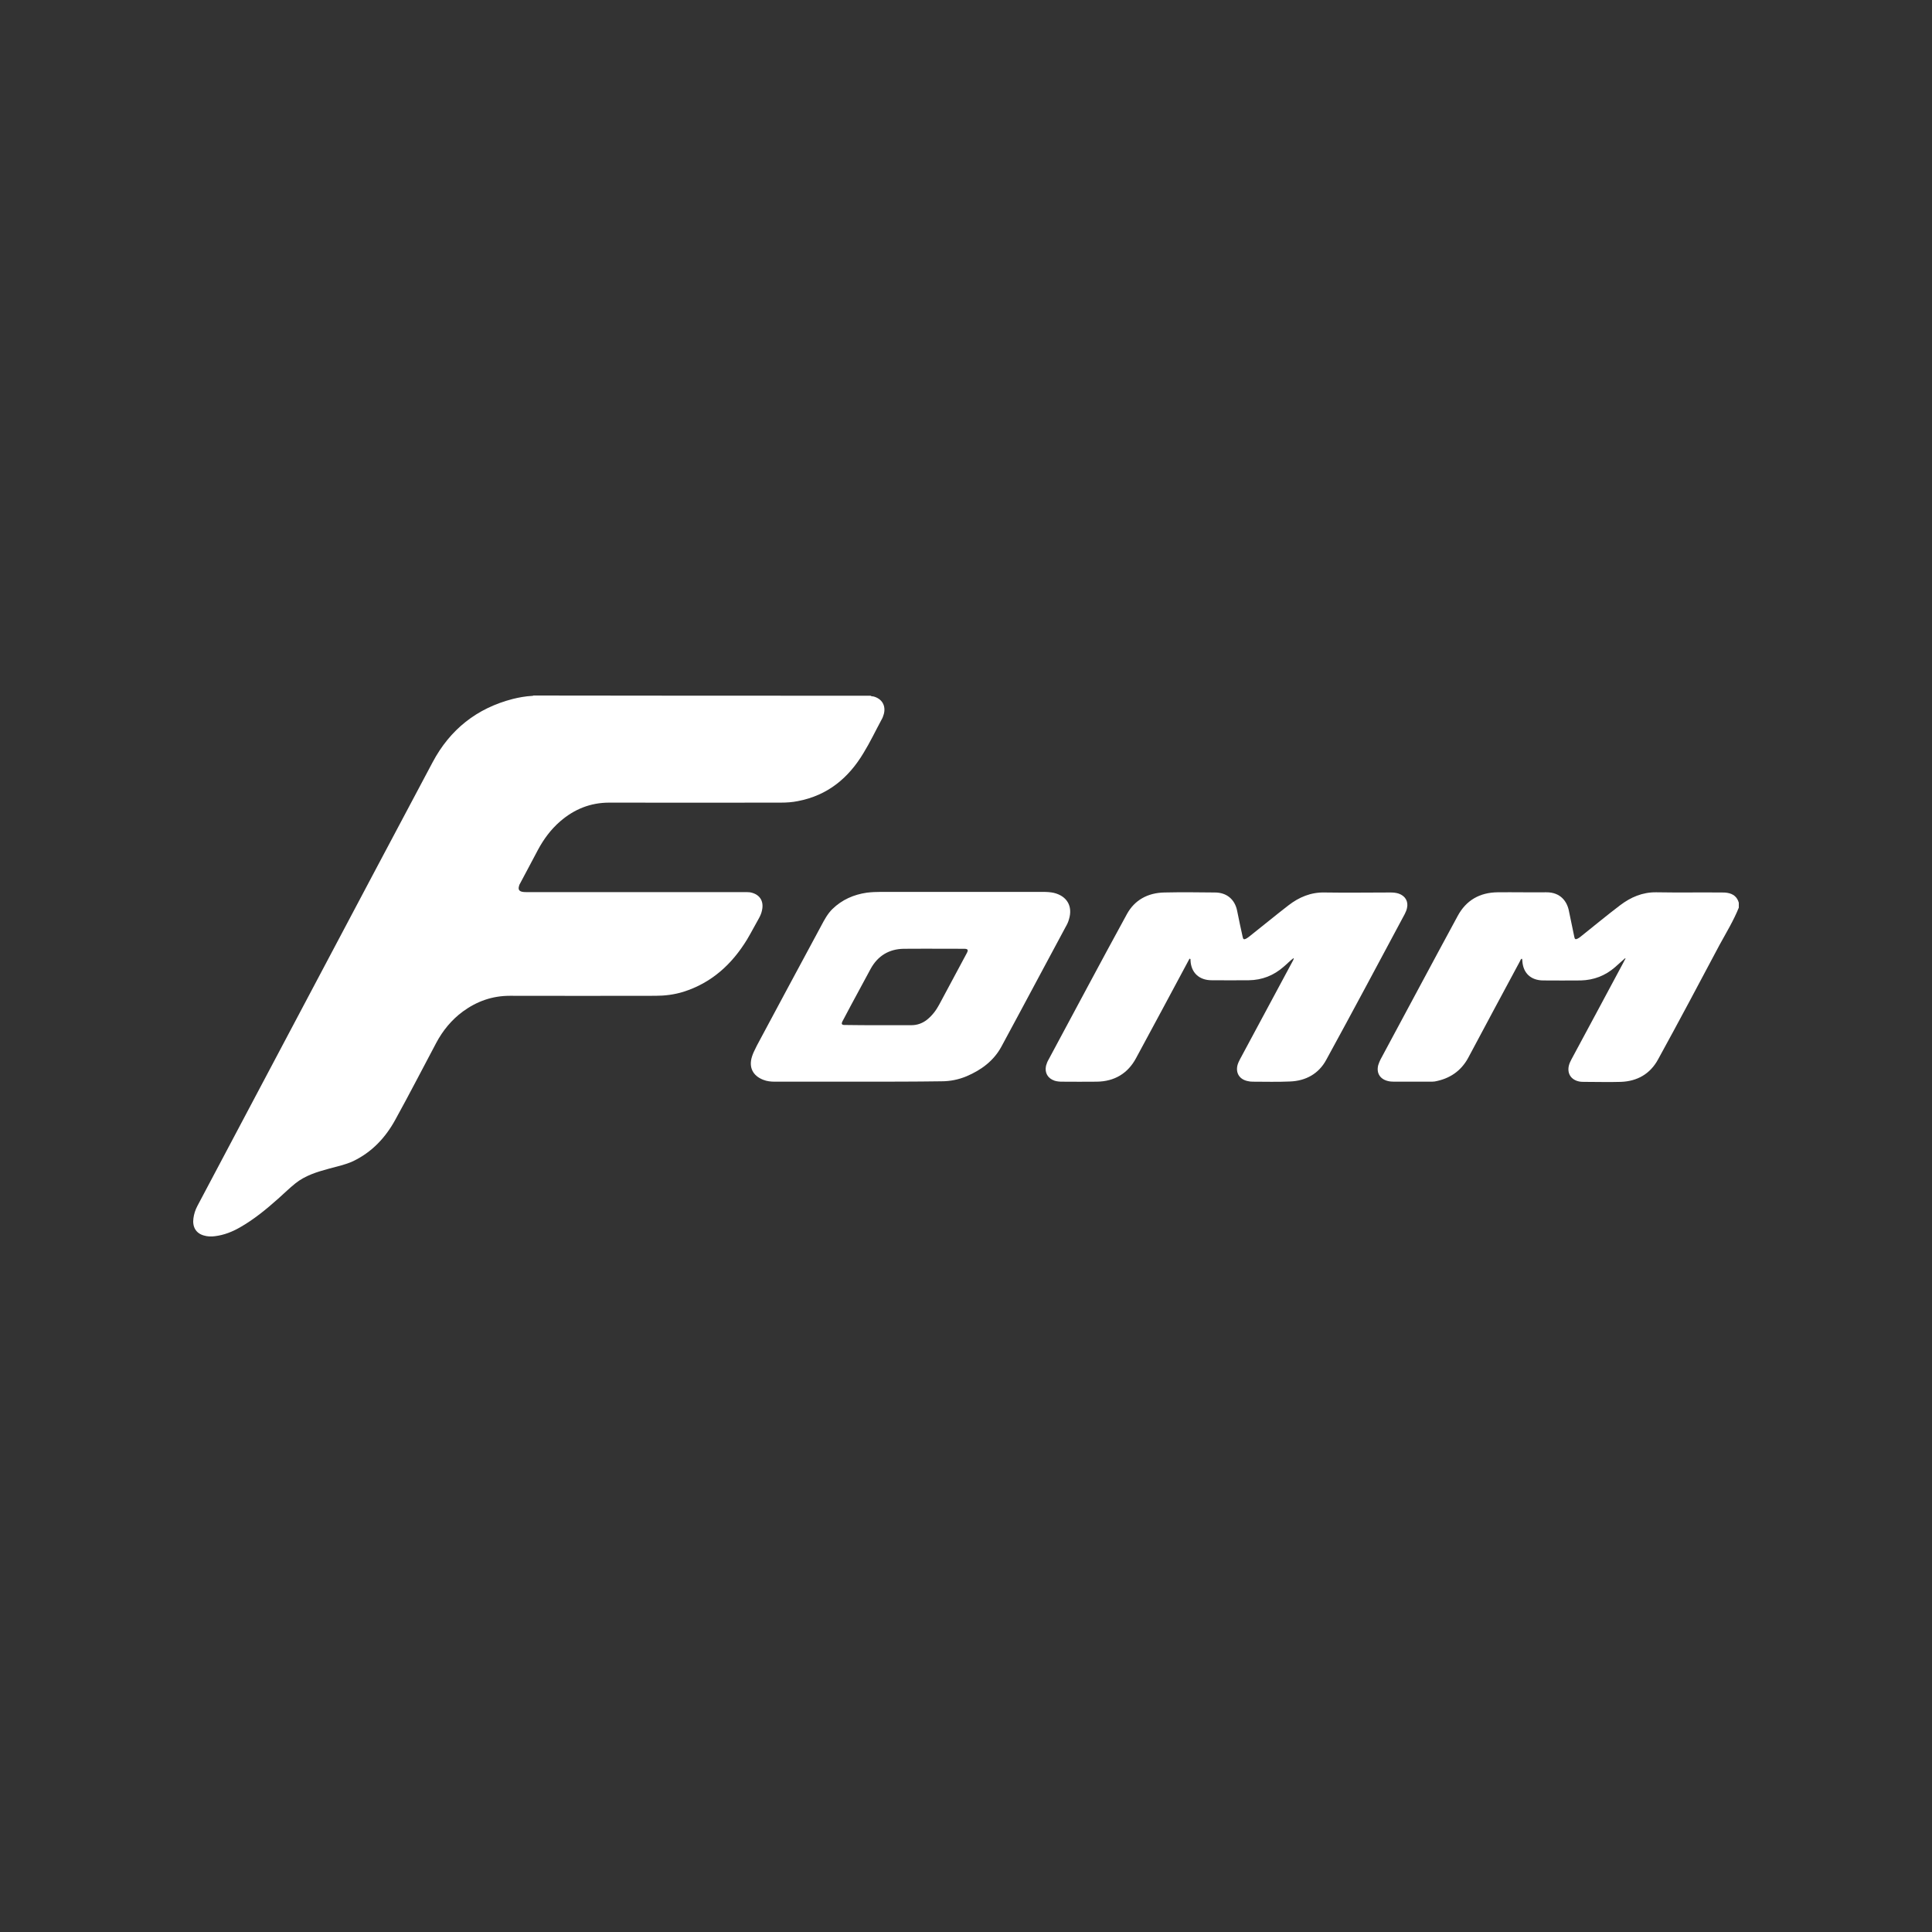 <svg width="80" height="80" viewBox="0 0 80 80" fill="none" xmlns="http://www.w3.org/2000/svg">
<rect x="0" y="0" width="80" height="80" fill="#333333" stroke="none"/>
<path d="M36.051 28.808C36.083 28.839 36.13 28.831 36.17 28.839C36.52 28.933 36.687 29.216 36.599 29.561C36.575 29.648 36.544 29.734 36.496 29.813C36.25 30.268 36.027 30.739 35.757 31.178C35.137 32.215 34.271 32.937 33.039 33.172C32.809 33.219 32.571 33.235 32.332 33.235C29.964 33.235 27.596 33.243 25.228 33.235C24.442 33.235 23.774 33.51 23.194 34.012C22.805 34.35 22.511 34.75 22.272 35.197C22.026 35.669 21.772 36.132 21.525 36.603C21.509 36.626 21.501 36.65 21.494 36.681C21.446 36.83 21.494 36.909 21.652 36.932C21.7 36.94 21.748 36.94 21.795 36.94C24.799 36.94 27.803 36.94 30.814 36.94C30.894 36.94 30.973 36.94 31.053 36.948C31.45 37.019 31.641 37.301 31.553 37.694C31.53 37.811 31.482 37.921 31.426 38.023C31.259 38.314 31.108 38.612 30.934 38.903C30.306 39.931 29.464 40.7 28.296 41.069C27.914 41.187 27.525 41.234 27.135 41.234C25.125 41.234 23.122 41.242 21.112 41.234C20.381 41.234 19.745 41.462 19.165 41.885C18.696 42.231 18.331 42.678 18.061 43.188C17.497 44.248 16.948 45.316 16.368 46.367C15.963 47.105 15.407 47.702 14.628 48.079C14.31 48.228 13.96 48.298 13.619 48.393C13.126 48.526 12.641 48.675 12.236 48.997C11.99 49.193 11.759 49.421 11.521 49.633C11.028 50.072 10.512 50.496 9.932 50.826C9.614 51.007 9.28 51.14 8.907 51.187C8.748 51.211 8.581 51.203 8.43 51.156C8.112 51.062 7.961 50.803 8.009 50.449C8.032 50.269 8.088 50.096 8.176 49.931C11.425 43.809 14.66 37.678 17.918 31.555C18.633 30.213 19.737 29.326 21.239 28.941C21.494 28.878 21.756 28.831 22.018 28.816C22.042 28.816 22.066 28.816 22.089 28.8C26.73 28.808 31.387 28.808 36.051 28.808Z" fill="white"/>
<path d="M72 37.584C71.785 38.118 71.484 38.612 71.205 39.122C70.363 40.708 69.521 42.294 68.655 43.871C68.329 44.468 67.796 44.774 67.113 44.798C66.62 44.813 66.12 44.798 65.627 44.798C65.548 44.798 65.468 44.798 65.389 44.782C65.047 44.711 64.88 44.444 64.968 44.107C64.991 44.021 65.031 43.942 65.071 43.864C65.786 42.529 66.509 41.195 67.224 39.852C67.248 39.805 67.272 39.75 67.304 39.703C67.304 39.695 67.312 39.68 67.304 39.68C67.296 39.672 67.288 39.68 67.28 39.688C67.145 39.805 67.01 39.931 66.875 40.049C66.469 40.402 66.001 40.582 65.46 40.598C64.944 40.606 64.427 40.598 63.911 40.598C63.394 40.598 63.068 40.3 63.037 39.79C63.037 39.758 63.037 39.727 63.013 39.695C62.965 39.719 62.957 39.766 62.941 39.797C62.226 41.132 61.503 42.466 60.796 43.801C60.494 44.358 60.017 44.672 59.405 44.782C59.342 44.79 59.278 44.79 59.214 44.79C58.714 44.79 58.213 44.79 57.721 44.79C57.625 44.79 57.538 44.782 57.45 44.758C57.133 44.672 56.989 44.421 57.069 44.107C57.093 44.028 57.125 43.95 57.164 43.871C58.229 41.893 59.286 39.907 60.359 37.929C60.708 37.278 61.273 36.956 62.011 36.948C62.679 36.94 63.354 36.956 64.022 36.948C64.626 36.94 64.896 37.34 64.968 37.733C65.039 38.086 65.118 38.447 65.19 38.801C65.206 38.895 65.246 38.91 65.333 38.863C65.381 38.84 65.421 38.808 65.46 38.777C66.001 38.345 66.541 37.898 67.089 37.482C67.526 37.152 68.011 36.94 68.583 36.948C69.481 36.964 70.379 36.948 71.277 36.956C71.364 36.956 71.452 36.956 71.531 36.972C71.769 37.011 71.936 37.144 72 37.38C72 37.443 72 37.513 72 37.584Z" fill="white"/>
<path d="M53.565 39.672C53.414 39.782 53.294 39.915 53.151 40.033C52.738 40.394 52.261 40.582 51.713 40.59C51.197 40.598 50.68 40.59 50.172 40.59C49.655 40.59 49.321 40.276 49.297 39.774C49.297 39.75 49.305 39.719 49.274 39.695C49.242 39.703 49.234 39.742 49.218 39.766C48.495 41.116 47.772 42.466 47.041 43.816C46.699 44.452 46.143 44.782 45.412 44.79C44.935 44.798 44.458 44.79 43.981 44.79C43.878 44.79 43.775 44.782 43.672 44.751C43.385 44.656 43.25 44.421 43.314 44.13C43.338 44.044 43.37 43.958 43.417 43.879C44.498 41.87 45.563 39.86 46.659 37.858C46.977 37.27 47.525 36.971 48.209 36.956C48.908 36.94 49.607 36.948 50.307 36.956C50.791 36.956 51.133 37.238 51.228 37.717C51.3 38.086 51.379 38.447 51.459 38.808C51.475 38.895 51.514 38.91 51.594 38.871C51.634 38.848 51.673 38.824 51.713 38.793C52.261 38.361 52.802 37.913 53.35 37.49C53.787 37.152 54.28 36.94 54.86 36.956C55.766 36.971 56.664 36.956 57.569 36.956C57.689 36.956 57.8 36.964 57.919 37.003C58.189 37.097 58.324 37.325 58.261 37.599C58.245 37.686 58.205 37.772 58.166 37.851C57.085 39.868 56.012 41.885 54.916 43.887C54.606 44.46 54.073 44.758 53.414 44.782C52.897 44.806 52.381 44.79 51.872 44.79C51.8 44.79 51.729 44.782 51.666 44.766C51.324 44.696 51.157 44.429 51.244 44.099C51.268 44.013 51.308 43.934 51.348 43.856C52.079 42.49 52.818 41.124 53.549 39.758C53.549 39.735 53.581 39.711 53.565 39.672L53.573 39.664C53.573 39.664 53.573 39.664 53.565 39.672C53.573 39.664 53.573 39.664 53.565 39.672Z" fill="white"/>
<path fill-rule="evenodd" clip-rule="evenodd" d="M32.086 44.79H35.574C36.711 44.79 37.855 44.79 38.983 44.774C39.349 44.774 39.698 44.703 40.032 44.562C40.636 44.303 41.145 43.926 41.462 43.346C42.001 42.349 42.536 41.349 43.071 40.349C43.422 39.694 43.773 39.039 44.124 38.385C44.188 38.275 44.236 38.173 44.267 38.055C44.426 37.521 44.18 37.105 43.64 36.972C43.497 36.94 43.346 36.932 43.203 36.932H36.464C36.273 36.932 36.083 36.94 35.892 36.964C35.352 37.042 34.867 37.254 34.47 37.639C34.268 37.838 34.138 38.082 34.009 38.325C33.996 38.35 33.983 38.375 33.969 38.4C33.087 40.033 32.213 41.666 31.339 43.298C31.322 43.333 31.305 43.367 31.289 43.401C31.232 43.514 31.177 43.625 31.14 43.746C30.997 44.185 31.164 44.539 31.601 44.711C31.76 44.774 31.919 44.79 32.086 44.79ZM37.736 42.451H36.385C35.932 42.451 35.479 42.451 35.034 42.443H34.947C34.859 42.435 34.835 42.396 34.875 42.309C34.935 42.196 34.994 42.084 35.054 41.972C35.113 41.86 35.173 41.748 35.233 41.634C35.372 41.379 35.509 41.124 35.646 40.869C35.783 40.614 35.92 40.359 36.059 40.104C36.353 39.578 36.814 39.295 37.426 39.287C37.982 39.282 38.534 39.284 39.088 39.285C39.365 39.286 39.642 39.287 39.921 39.287C40.08 39.287 40.104 39.334 40.032 39.468L40.032 39.468C39.651 40.182 39.269 40.897 38.888 41.603C38.761 41.838 38.602 42.05 38.387 42.223C38.197 42.372 37.982 42.451 37.736 42.451Z" fill="white"/>
<path d="M67.288 39.68C67.296 39.672 67.296 39.664 67.312 39.672C67.312 39.672 67.312 39.688 67.312 39.696C67.304 39.696 67.296 39.688 67.288 39.68Z" fill="white"/>
<path d="M53.565 39.673C53.573 39.665 53.573 39.665 53.565 39.673C53.573 39.665 53.573 39.665 53.573 39.665C53.573 39.665 53.573 39.665 53.565 39.673Z" fill="white"/>
</svg>
